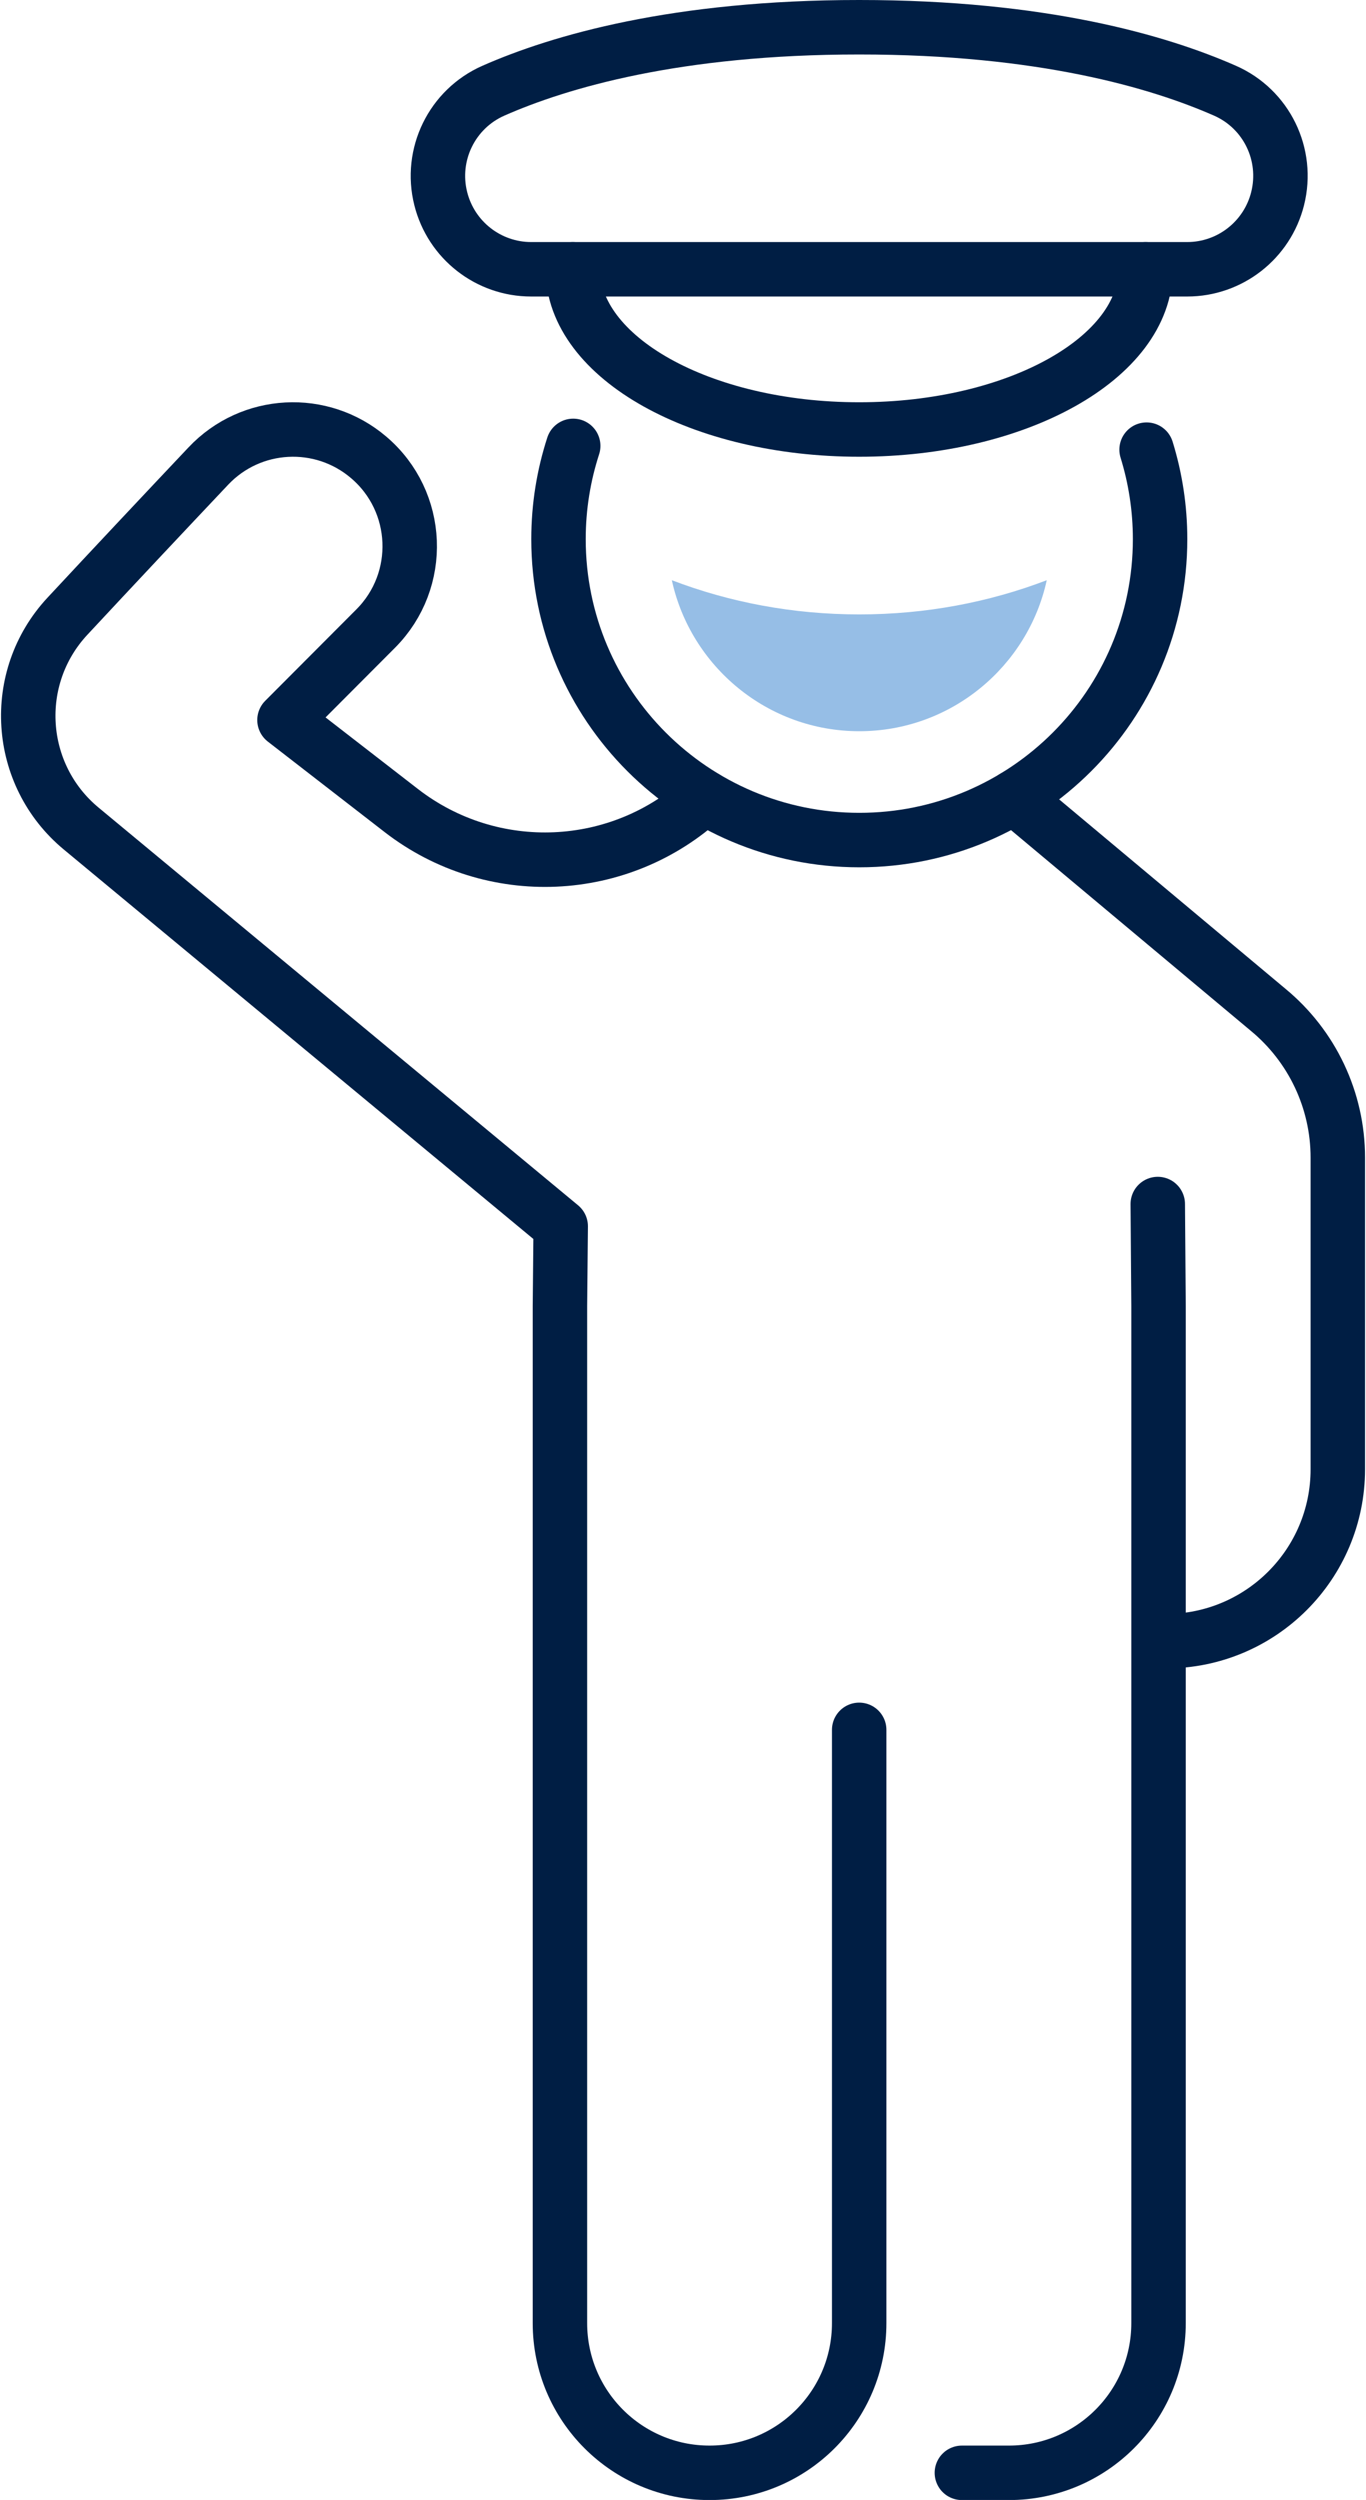 <?xml version="1.0" encoding="UTF-8"?>
<svg width="240px" height="439px" xmlns="http://www.w3.org/2000/svg" id="Layer_2" data-name="Layer 2" viewBox="0 0 123.26 225.78">
  <defs>
    <style>
      .cls-1 {
        fill: none;
        stroke: #001e44;
        stroke-linecap: round;
        stroke-linejoin: round;
        stroke-width: 4.92px;
      }

      .cls-2 {
        fill: #96bee6;
        stroke-width: 0px;
      }
    </style>
  </defs>
  <g id="Icon_Set" data-name="Icon Set">
    <g>
      <path class="cls-1" d="M91.55,72l22.93,19.18c4,3.29,6.32,8.19,6.32,13.37v28.14c0,8.58-6.95,15.53-15.53,15.53h0"></path>
      <path class="cls-1" d="M104.53,108.74l.07,9.22v91.85c0,7.47-6.05,13.52-13.52,13.52h-4.25"></path>
      <path class="cls-1" d="M103.52,40.61c.79,2.55,1.22,5.27,1.22,8.08,0,15.01-12.17,27.18-27.18,27.18s-27.18-12.17-27.18-27.18c0-2.94.47-5.77,1.33-8.42"></path>
      <path class="cls-1" d="M63.56,72h0c-7.61,7.04-19.19,7.55-27.39,1.2l-10.55-8.17,8.24-8.26c4.34-4.35,4.05-11.48-.63-15.46h0c-4.27-3.64-10.64-3.3-14.49.78-3.8,4.02-8.58,9.1-12.73,13.56-5.18,5.56-4.61,14.33,1.24,19.18l43.33,35.92-.07,7.21v91.85c0,7.47,6.05,13.52,13.52,13.52h0c7.47,0,13.52-6.05,13.52-13.52v-53.58"></path>
      <path class="cls-1" d="M103.43,24.32c0,7.99-11.59,14.47-25.88,14.47s-25.88-6.48-25.88-14.47"></path>
      <path class="cls-1" d="M77.55,24.32h-29.64c-3.86,0-7.23-2.63-8.17-6.38h0c-1-3.98,1.01-8.1,4.76-9.75,5.97-2.63,16.53-5.73,33.05-5.73s27.07,3.1,33.05,5.73c3.76,1.65,5.76,5.77,4.76,9.75h0c-.94,3.75-4.31,6.38-8.17,6.38h-29.64"></path>
      <path class="cls-2" d="M60.62,52.4c1.7,7.79,8.65,13.64,16.94,13.64s15.24-5.85,16.94-13.64c-5.2,1.99-10.93,3.09-16.94,3.09s-11.74-1.1-16.94-3.09Z"></path>
    </g>
  </g>
</svg>
